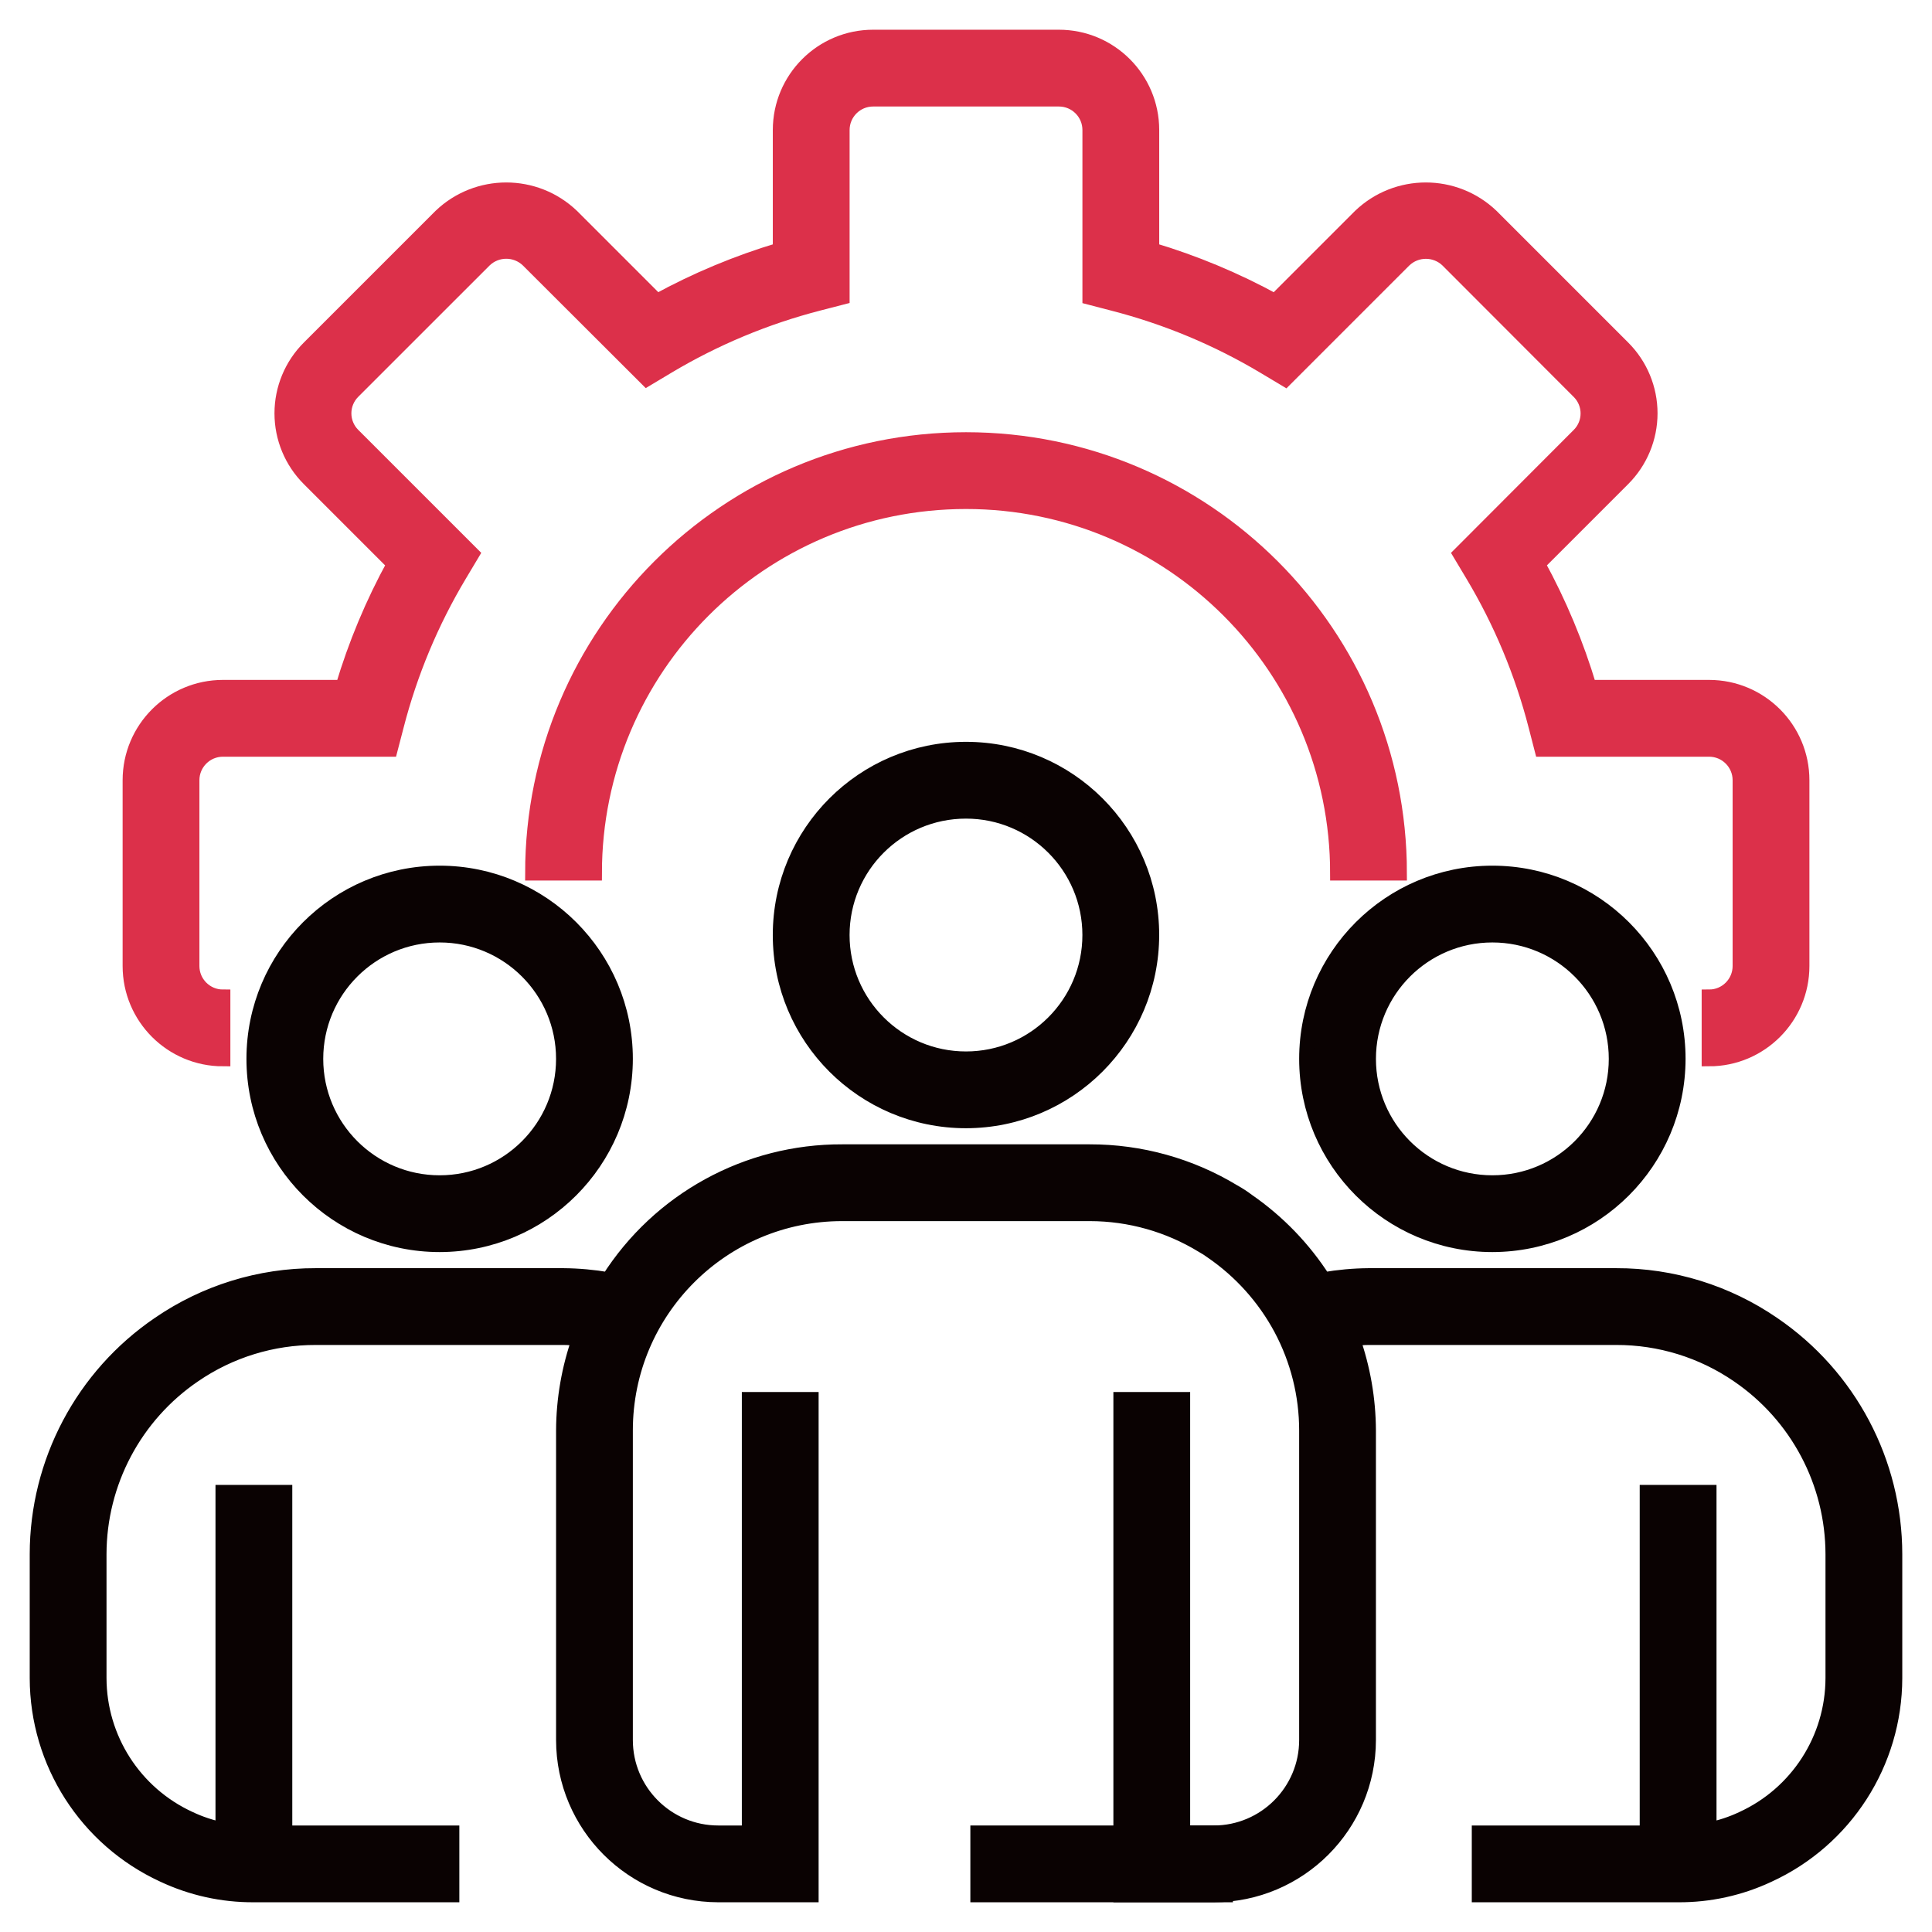 <svg width="130" height="130" viewBox="0 0 130 130" fill="none" xmlns="http://www.w3.org/2000/svg">
<path d="M115.001 71.25V67.083C116.151 67.083 117.084 66.151 117.084 65V52.5C117.084 51.349 116.151 50.417 115.001 50.417H103.751L103.347 48.852C102.426 45.273 100.995 41.844 99.097 38.673L98.263 37.279L106.251 29.277C107.055 28.472 107.055 27.166 106.251 26.361L97.403 17.5C96.586 16.721 95.303 16.721 94.486 17.5L86.484 25.502L85.09 24.669C81.914 22.769 78.482 21.339 74.898 20.417L73.334 20.01V8.75C73.334 7.599 72.402 6.667 71.251 6.667H58.751C57.6 6.667 56.668 7.599 56.668 8.75V20L55.103 20.404C51.524 21.325 48.095 22.756 44.922 24.652L43.528 25.486L35.528 17.5C34.71 16.715 33.419 16.715 32.601 17.5L23.751 26.348C23.362 26.736 23.143 27.263 23.143 27.812C23.143 28.363 23.362 28.889 23.751 29.277L31.753 37.279L30.92 38.673C29.022 41.844 27.59 45.273 26.67 48.852L26.262 50.417H15.001C13.85 50.417 12.918 51.349 12.918 52.5V65C12.918 66.151 13.85 67.083 15.001 67.083V71.25C11.55 71.25 8.751 68.451 8.751 65V52.5C8.751 49.049 11.55 46.25 15.001 46.25H23.062C23.921 43.369 25.083 40.587 26.529 37.952L20.799 32.223C19.627 31.054 18.969 29.467 18.969 27.812C18.969 26.158 19.627 24.571 20.799 23.402L29.654 14.548C32.12 12.188 36.009 12.188 38.476 14.548L44.203 20.275C46.839 18.831 49.621 17.671 52.501 16.812V8.75C52.501 5.299 55.3 2.5 58.751 2.5H71.251C74.702 2.5 77.501 5.299 77.501 8.75V16.812C80.382 17.671 83.162 18.833 85.798 20.277L91.528 14.548C93.995 12.188 97.883 12.188 100.351 14.548L109.203 23.4C110.374 24.57 111.032 26.155 111.032 27.81C111.032 29.465 110.374 31.052 109.203 32.221L103.474 37.95C104.919 40.587 106.08 43.369 106.94 46.25H115.001C118.452 46.25 121.251 49.049 121.251 52.5V65C121.251 68.451 118.452 71.25 115.001 71.25Z" fill="#DC304A"/>
<path d="M94.168 58.75H90.001C90.001 44.943 78.808 33.75 65.001 33.75C51.194 33.75 40.002 44.943 40.002 58.75H35.835C35.835 42.641 48.893 29.583 65.001 29.583C81.109 29.583 94.168 42.641 94.168 58.75Z" fill="#DC304A"/>
<path d="M115.001 71.25V67.083C116.151 67.083 117.084 66.151 117.084 65V52.5C117.084 51.349 116.151 50.417 115.001 50.417H103.751L103.347 48.852C102.426 45.273 100.995 41.844 99.097 38.673L98.263 37.279L106.251 29.277C107.055 28.472 107.055 27.166 106.251 26.361L97.403 17.5C96.586 16.721 95.303 16.721 94.486 17.5L86.484 25.502L85.09 24.669C81.914 22.769 78.482 21.339 74.898 20.417L73.334 20.01V8.75C73.334 7.599 72.402 6.667 71.251 6.667H58.751C57.6 6.667 56.668 7.599 56.668 8.75V20L55.103 20.404C51.524 21.325 48.095 22.756 44.922 24.652L43.528 25.486L35.528 17.5C34.71 16.715 33.419 16.715 32.601 17.5L23.751 26.348C23.362 26.736 23.143 27.263 23.143 27.812C23.143 28.363 23.362 28.889 23.751 29.277L31.753 37.279L30.92 38.673C29.022 41.844 27.59 45.273 26.67 48.852L26.262 50.417H15.001C13.85 50.417 12.918 51.349 12.918 52.5V65C12.918 66.151 13.85 67.083 15.001 67.083V71.25C11.55 71.25 8.751 68.451 8.751 65V52.5C8.751 49.049 11.55 46.25 15.001 46.25H23.062C23.921 43.369 25.083 40.587 26.529 37.952L20.799 32.223C19.627 31.054 18.969 29.467 18.969 27.812C18.969 26.158 19.627 24.571 20.799 23.402L29.654 14.548C32.12 12.188 36.009 12.188 38.476 14.548L44.203 20.275C46.839 18.831 49.621 17.671 52.501 16.812V8.75C52.501 5.299 55.3 2.5 58.751 2.5H71.251C74.702 2.5 77.501 5.299 77.501 8.75V16.812C80.382 17.671 83.162 18.833 85.798 20.277L91.528 14.548C93.995 12.188 97.883 12.188 100.351 14.548L109.203 23.4C110.374 24.57 111.032 26.155 111.032 27.81C111.032 29.465 110.374 31.052 109.203 32.221L103.474 37.95C104.919 40.587 106.08 43.369 106.94 46.25H115.001C118.452 46.25 121.251 49.049 121.251 52.5V65C121.251 68.451 118.452 71.25 115.001 71.25Z" stroke="#DC304A"/>
<path d="M94.168 58.75H90.001C90.001 44.943 78.808 33.75 65.001 33.75C51.194 33.75 40.002 44.943 40.002 58.75H35.835C35.835 42.641 48.893 29.583 65.001 29.583C81.109 29.583 94.168 42.641 94.168 58.75Z" stroke="#DC304A"/>
<path d="M64.999 75.416C58.095 75.416 52.499 69.819 52.499 62.916C52.499 56.013 58.095 50.416 64.999 50.416C71.903 50.416 77.499 56.013 77.499 62.916C77.492 69.817 71.9 75.409 64.999 75.416ZM64.999 54.583C60.397 54.583 56.666 58.314 56.666 62.916C56.666 67.519 60.397 71.25 64.999 71.25C69.601 71.25 73.332 67.519 73.332 62.916C73.332 58.314 69.601 54.583 64.999 54.583Z" fill="#0A0202"/>
<path d="M100.418 83.749C93.514 83.749 87.918 78.152 87.918 71.249C87.918 64.346 93.514 58.749 100.418 58.749C107.321 58.749 112.918 64.346 112.918 71.249C112.91 78.15 107.319 83.742 100.418 83.749ZM100.418 62.916C95.816 62.916 92.084 66.647 92.084 71.249C92.084 75.852 95.816 79.583 100.418 79.583C105.02 79.583 108.751 75.852 108.751 71.249C108.751 66.647 105.02 62.916 100.418 62.916Z" fill="#0A0202"/>
<path d="M29.583 83.749C22.679 83.749 17.083 78.152 17.083 71.249C17.083 64.346 22.679 58.749 29.583 58.749C36.487 58.749 42.083 64.346 42.083 71.249C42.075 78.15 36.484 83.742 29.583 83.749ZM29.583 62.916C24.981 62.916 21.25 66.647 21.25 71.249C21.25 75.852 24.981 79.583 29.583 79.583C34.185 79.583 37.916 75.852 37.916 71.249C37.916 66.647 34.185 62.916 29.583 62.916Z" fill="#0A0202"/>
<path d="M119.303 89.095C116.199 86.961 112.518 85.823 108.75 85.833H92.083C91.07 85.842 90.058 85.934 89.06 86.107C87.727 84.022 85.993 82.224 83.958 80.814C83.653 80.583 83.332 80.374 82.998 80.189C80.084 78.424 76.74 77.495 73.333 77.5H56.667C50.295 77.477 44.359 80.728 40.946 86.107C39.945 85.934 38.931 85.842 37.917 85.833H21.25C17.485 85.823 13.805 86.959 10.702 89.091C5.574 92.58 2.503 98.38 2.5 104.583V112.916C2.507 118.605 5.817 123.771 10.984 126.154C12.891 127.052 14.976 127.512 17.083 127.5H30.408V123.333H19.167V100.416H15V123.124C14.216 122.967 13.454 122.713 12.731 122.37C9.041 120.669 6.675 116.98 6.667 112.916V104.583C6.672 99.756 9.063 95.243 13.054 92.528C15.466 90.873 18.324 89.992 21.25 90H37.917C38.284 90 38.638 90.039 38.996 90.063C38.291 92.051 37.926 94.142 37.917 96.25V117.083C37.924 122.833 42.584 127.492 48.333 127.5H54.583V94.166H50.417V123.333H48.333C44.882 123.333 42.083 120.534 42.083 117.083V96.25C42.083 88.195 48.613 81.666 56.667 81.666H73.333C76.014 81.668 78.641 82.41 80.927 83.81C81.138 83.926 81.342 84.056 81.535 84.199C83.487 85.536 85.089 87.322 86.206 89.407C87.328 91.513 87.917 93.863 87.917 96.25V117.083C87.917 120.534 85.118 123.333 81.667 123.333H79.583V94.166H75.417V127.5H81.667C87.417 127.492 92.076 122.833 92.083 117.083V96.25C92.073 94.142 91.71 92.051 91.006 90.063C91.365 90.039 91.719 90 92.083 90H108.75C111.677 89.992 114.538 90.875 116.951 92.532C120.939 95.249 123.328 99.758 123.333 104.583V112.916C123.326 116.994 120.942 120.694 117.234 122.387C116.522 122.724 115.771 122.971 115 123.124V100.416H110.833V123.333H99.533V127.5H112.917C115.012 127.513 117.084 127.059 118.981 126.17C124.165 123.795 127.492 118.619 127.5 112.916V104.583C127.497 98.383 124.429 92.585 119.303 89.095Z" fill="#0A0202"/>
<path d="M65.793 123.333H82.46V127.5H65.793V123.333Z" fill="#0A0202"/>
<path d="M64.999 75.416C58.095 75.416 52.499 69.819 52.499 62.916C52.499 56.013 58.095 50.416 64.999 50.416C71.903 50.416 77.499 56.013 77.499 62.916C77.492 69.817 71.9 75.409 64.999 75.416ZM64.999 54.583C60.397 54.583 56.666 58.314 56.666 62.916C56.666 67.519 60.397 71.25 64.999 71.25C69.601 71.25 73.332 67.519 73.332 62.916C73.332 58.314 69.601 54.583 64.999 54.583Z" stroke="#0A0202"/>
<path d="M100.418 83.749C93.514 83.749 87.918 78.152 87.918 71.249C87.918 64.346 93.514 58.749 100.418 58.749C107.321 58.749 112.918 64.346 112.918 71.249C112.91 78.15 107.319 83.742 100.418 83.749ZM100.418 62.916C95.816 62.916 92.084 66.647 92.084 71.249C92.084 75.852 95.816 79.583 100.418 79.583C105.02 79.583 108.751 75.852 108.751 71.249C108.751 66.647 105.02 62.916 100.418 62.916Z" stroke="#0A0202"/>
<path d="M29.583 83.749C22.679 83.749 17.083 78.152 17.083 71.249C17.083 64.346 22.679 58.749 29.583 58.749C36.487 58.749 42.083 64.346 42.083 71.249C42.075 78.15 36.484 83.742 29.583 83.749ZM29.583 62.916C24.981 62.916 21.25 66.647 21.25 71.249C21.25 75.852 24.981 79.583 29.583 79.583C34.185 79.583 37.916 75.852 37.916 71.249C37.916 66.647 34.185 62.916 29.583 62.916Z" stroke="#0A0202"/>
<path d="M119.303 89.095C116.199 86.961 112.518 85.823 108.75 85.833H92.083C91.07 85.842 90.058 85.934 89.06 86.107C87.727 84.022 85.993 82.224 83.958 80.814C83.653 80.583 83.332 80.374 82.998 80.189C80.084 78.424 76.74 77.495 73.333 77.5H56.667C50.295 77.477 44.359 80.728 40.946 86.107C39.945 85.934 38.931 85.842 37.917 85.833H21.25C17.485 85.823 13.805 86.959 10.702 89.091C5.574 92.58 2.503 98.38 2.5 104.583V112.916C2.507 118.605 5.817 123.771 10.984 126.154C12.891 127.052 14.976 127.512 17.083 127.5H30.408V123.333H19.167V100.416H15V123.124C14.216 122.967 13.454 122.713 12.731 122.37C9.041 120.669 6.675 116.98 6.667 112.916V104.583C6.672 99.756 9.063 95.243 13.054 92.528C15.466 90.873 18.324 89.992 21.25 90H37.917C38.284 90 38.638 90.039 38.996 90.063C38.291 92.051 37.926 94.142 37.917 96.25V117.083C37.924 122.833 42.584 127.492 48.333 127.5H54.583V94.166H50.417V123.333H48.333C44.882 123.333 42.083 120.534 42.083 117.083V96.25C42.083 88.195 48.613 81.666 56.667 81.666H73.333C76.014 81.668 78.641 82.41 80.927 83.81C81.138 83.926 81.342 84.056 81.535 84.199C83.487 85.536 85.089 87.322 86.206 89.407C87.328 91.513 87.917 93.863 87.917 96.25V117.083C87.917 120.534 85.118 123.333 81.667 123.333H79.583V94.166H75.417V127.5H81.667C87.417 127.492 92.076 122.833 92.083 117.083V96.25C92.073 94.142 91.71 92.051 91.006 90.063C91.365 90.039 91.719 90 92.083 90H108.75C111.677 89.992 114.538 90.875 116.951 92.532C120.939 95.249 123.328 99.758 123.333 104.583V112.916C123.326 116.994 120.942 120.694 117.234 122.387C116.522 122.724 115.771 122.971 115 123.124V100.416H110.833V123.333H99.533V127.5H112.917C115.012 127.513 117.084 127.059 118.981 126.17C124.165 123.795 127.492 118.619 127.5 112.916V104.583C127.497 98.383 124.429 92.585 119.303 89.095Z" stroke="#0A0202"/>
<path d="M65.793 123.333H82.46V127.5H65.793V123.333Z" stroke="#0A0202"/>
</svg>
